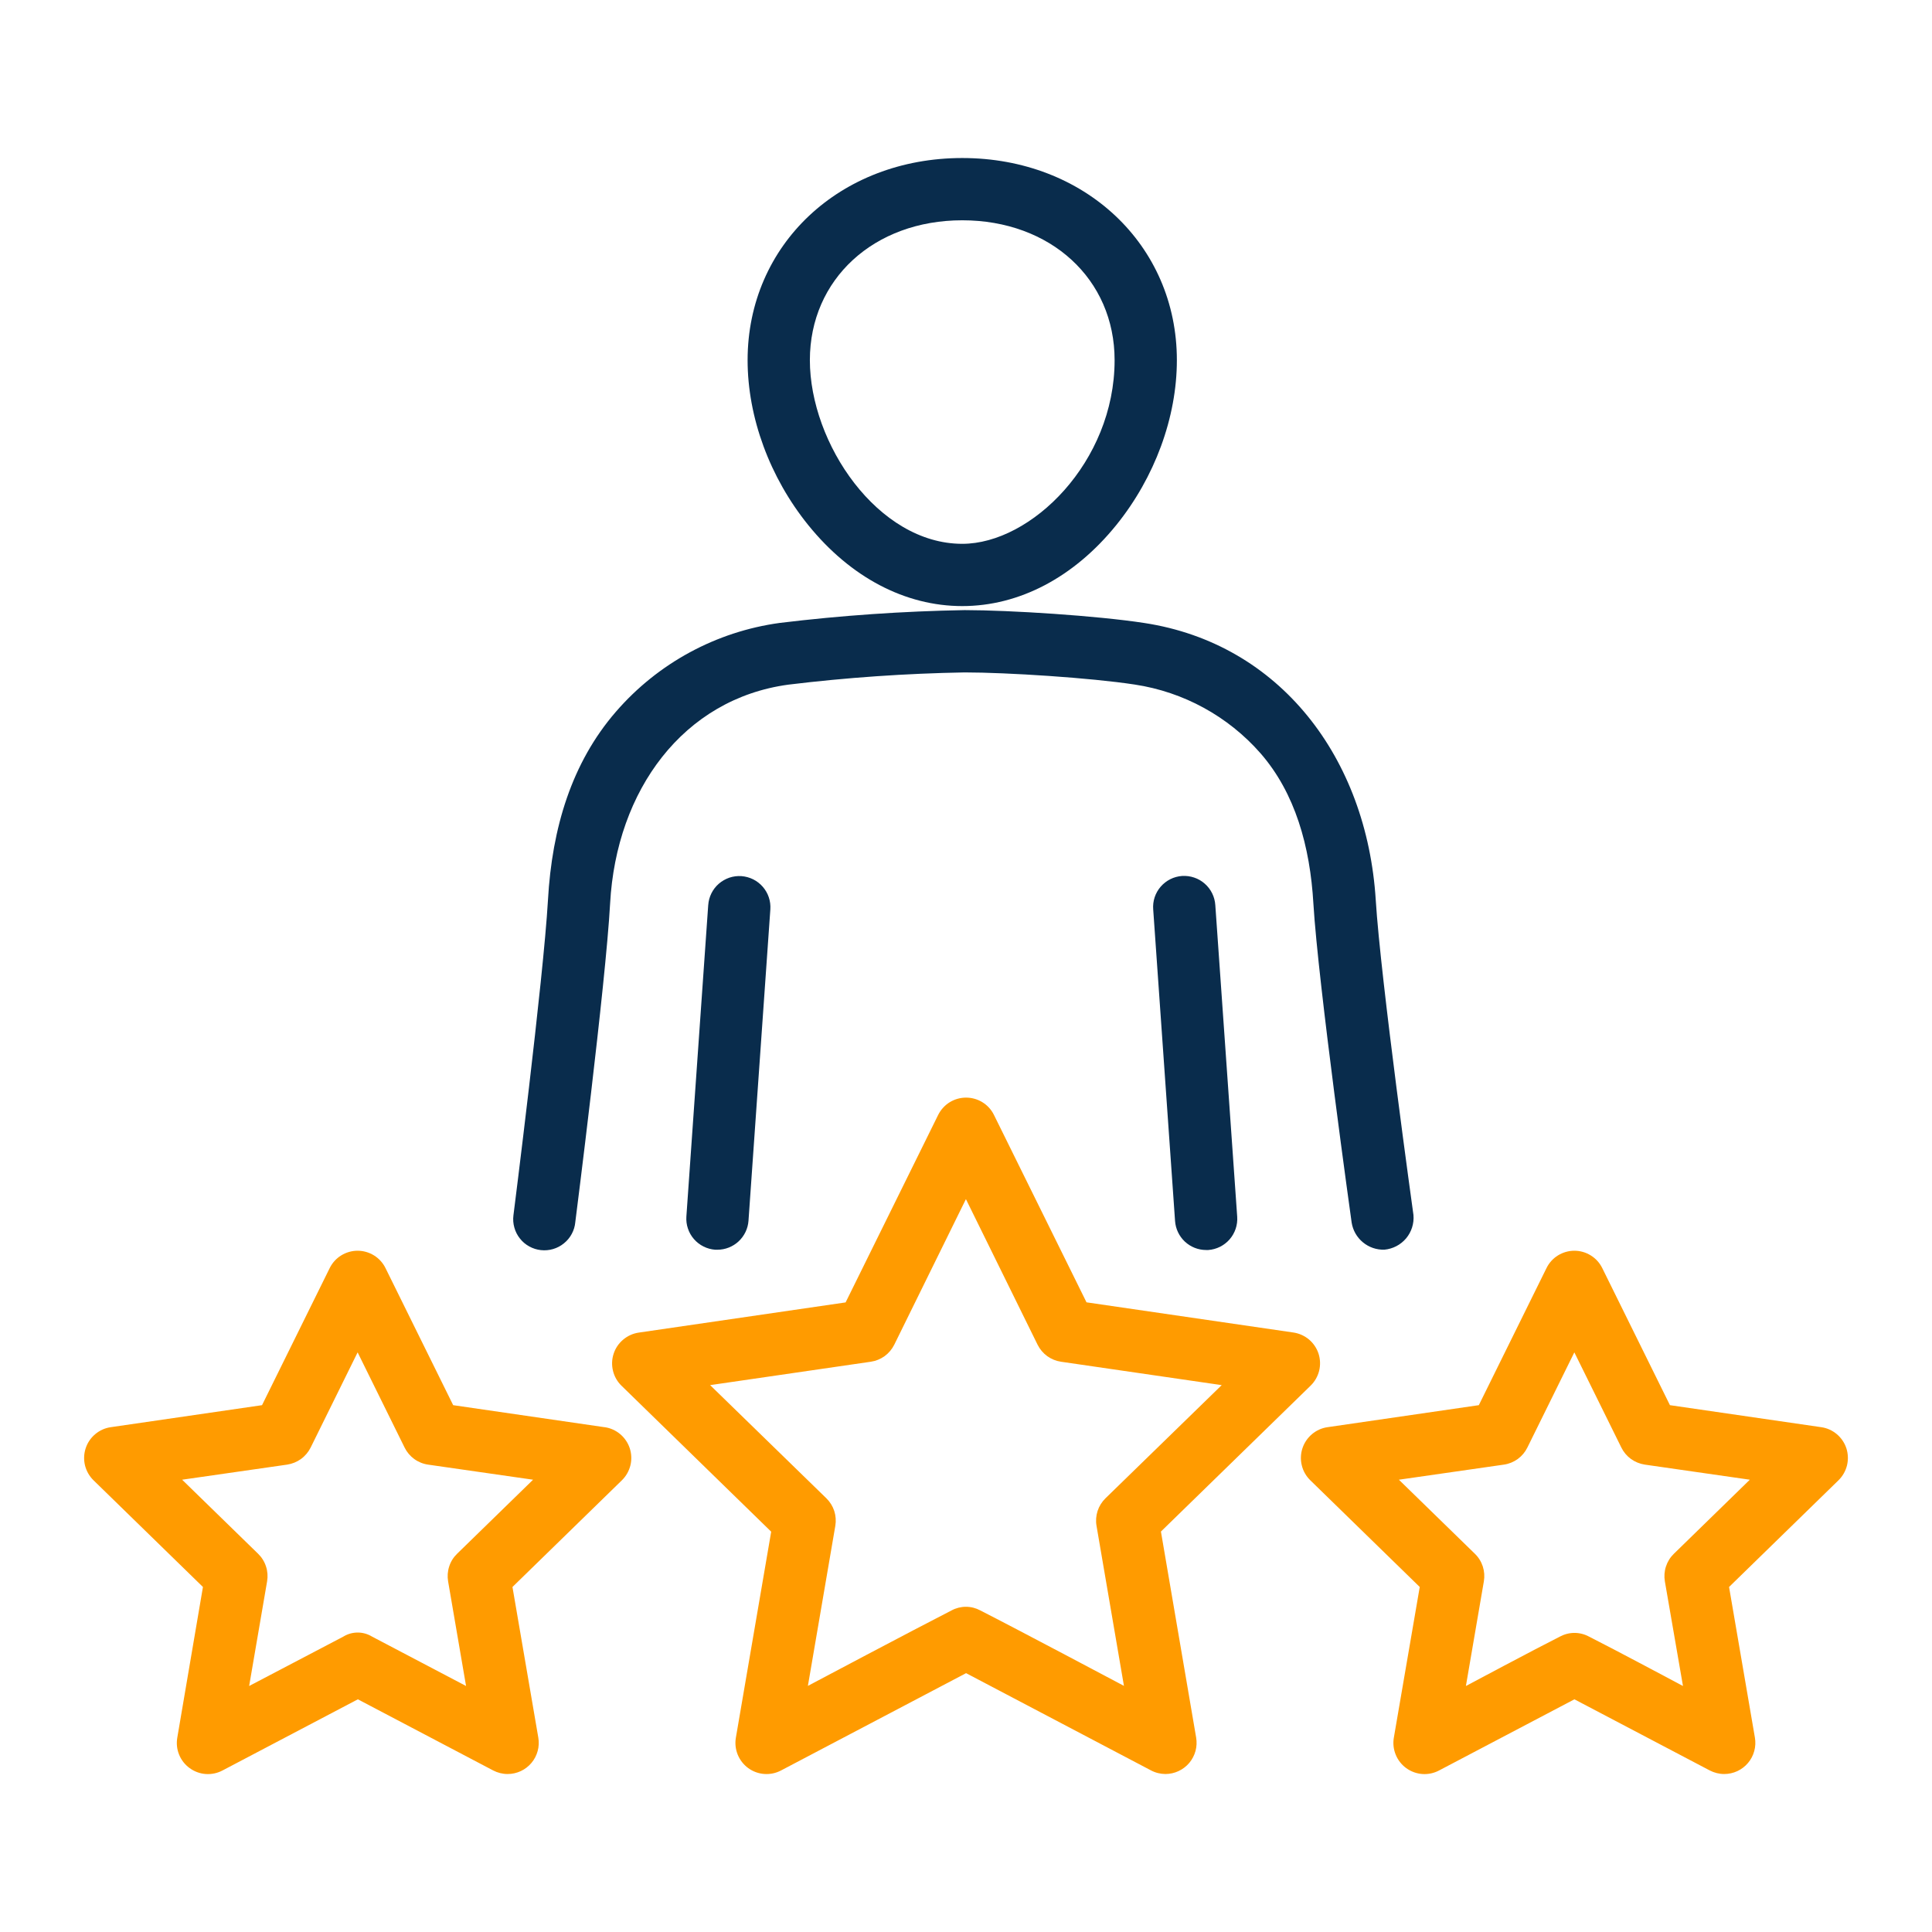 <svg xmlns="http://www.w3.org/2000/svg" width="48" height="48" viewBox="0 0 48 48" fill="none"><path d="M23.907 15.058C25.324 15.058 26.683 14.343 27.732 13.047C28.69 11.863 29.239 10.369 29.239 8.948C29.239 6.085 26.947 3.926 23.907 3.926C20.866 3.926 18.574 6.082 18.574 8.948C18.574 10.369 19.124 11.863 20.082 13.047C21.131 14.344 22.489 15.058 23.907 15.058ZM23.907 5.473C26.101 5.473 27.692 6.934 27.692 8.948C27.692 11.479 25.621 13.511 23.907 13.511C21.809 13.511 20.121 11.014 20.121 8.948C20.121 6.938 21.713 5.473 23.907 5.473Z" fill="#092C4C"></path><path d="M17.596 22.48L17.053 30.223C17.046 30.324 17.058 30.426 17.091 30.522C17.123 30.619 17.174 30.708 17.24 30.784C17.307 30.861 17.388 30.924 17.479 30.969C17.57 31.015 17.669 31.042 17.77 31.049H17.824C18.02 31.049 18.208 30.974 18.351 30.841C18.494 30.707 18.582 30.525 18.596 30.33L19.139 22.593C19.146 22.492 19.133 22.39 19.101 22.294C19.069 22.198 19.018 22.109 18.951 22.032C18.884 21.955 18.803 21.892 18.713 21.847C18.622 21.802 18.523 21.775 18.421 21.767C18.32 21.76 18.218 21.773 18.122 21.805C18.026 21.838 17.937 21.889 17.86 21.955C17.783 22.022 17.72 22.103 17.675 22.194C17.63 22.285 17.603 22.383 17.596 22.485V22.48Z" fill="#092C4C"></path><path d="M34.394 31.048C34.604 31.029 34.798 30.928 34.934 30.767C35.069 30.606 35.135 30.397 35.117 30.187C35.117 30.187 34.3 24.325 34.18 22.358C33.957 18.827 31.8 15.993 28.43 15.478C27.245 15.296 25.092 15.159 23.967 15.158C22.432 15.185 20.898 15.291 19.374 15.476C17.793 15.692 16.345 16.477 15.301 17.684C14.204 18.95 13.714 20.57 13.614 22.362C13.501 24.331 12.756 30.196 12.756 30.196C12.743 30.297 12.751 30.401 12.779 30.499C12.806 30.598 12.853 30.69 12.917 30.77C12.98 30.851 13.059 30.918 13.149 30.967C13.239 31.017 13.337 31.048 13.439 31.059C13.541 31.07 13.644 31.061 13.742 31.032C13.841 31.003 13.932 30.955 14.011 30.89C14.091 30.826 14.157 30.746 14.205 30.656C14.254 30.566 14.284 30.466 14.293 30.364C14.293 30.364 15.05 24.436 15.158 22.447C15.312 19.629 16.979 17.364 19.585 17.01C21.039 16.833 22.501 16.732 23.965 16.706C25.014 16.706 27.094 16.839 28.195 17.008C29.405 17.191 30.511 17.796 31.318 18.716C32.177 19.702 32.549 21.027 32.631 22.452C32.75 24.443 33.581 30.373 33.581 30.373C33.611 30.565 33.71 30.74 33.86 30.864C34.01 30.989 34.2 31.054 34.394 31.048Z" fill="#092C4C"></path><path d="M29.369 21.763C29.267 21.77 29.168 21.797 29.076 21.843C28.985 21.889 28.904 21.952 28.837 22.029C28.77 22.106 28.719 22.196 28.687 22.293C28.655 22.39 28.643 22.492 28.651 22.594L29.194 30.336C29.208 30.531 29.295 30.714 29.438 30.848C29.581 30.981 29.769 31.056 29.965 31.056H30.02C30.225 31.041 30.415 30.946 30.55 30.791C30.684 30.636 30.752 30.435 30.738 30.23L30.194 22.487C30.187 22.385 30.161 22.286 30.116 22.195C30.071 22.103 30.008 22.021 29.931 21.954C29.855 21.887 29.766 21.835 29.669 21.803C29.573 21.77 29.471 21.757 29.369 21.763Z" fill="#092C4C"></path><path d="M28.843 38.051L32.563 34.425C32.666 34.324 32.739 34.196 32.774 34.056C32.808 33.916 32.803 33.769 32.759 33.632C32.714 33.495 32.632 33.373 32.522 33.28C32.411 33.187 32.277 33.127 32.135 33.106L26.994 32.356L24.695 27.701C24.632 27.572 24.533 27.462 24.41 27.386C24.288 27.31 24.146 27.27 24.002 27.27C23.857 27.27 23.716 27.31 23.593 27.386C23.471 27.462 23.372 27.572 23.308 27.701L21.009 32.358L15.869 33.108C15.726 33.129 15.592 33.19 15.482 33.283C15.371 33.376 15.289 33.498 15.245 33.635C15.2 33.772 15.195 33.919 15.23 34.059C15.264 34.199 15.337 34.327 15.441 34.428L19.16 38.054L18.283 43.17C18.258 43.312 18.274 43.459 18.328 43.593C18.383 43.727 18.474 43.844 18.591 43.929C18.708 44.014 18.847 44.064 18.991 44.074C19.136 44.084 19.28 44.053 19.408 43.985L24.002 41.569L28.596 43.985C28.707 44.044 28.83 44.074 28.956 44.075C29.068 44.074 29.179 44.05 29.281 44.002C29.384 43.954 29.474 43.885 29.547 43.799C29.619 43.713 29.672 43.612 29.702 43.503C29.731 43.395 29.737 43.281 29.718 43.17L28.843 38.051ZM23.642 40.01C22.744 40.468 20.072 41.885 20.072 41.885L20.753 37.91C20.774 37.786 20.765 37.659 20.727 37.54C20.688 37.421 20.621 37.313 20.531 37.225L17.643 34.413L21.634 33.832C21.759 33.814 21.876 33.766 21.978 33.693C22.079 33.619 22.161 33.522 22.217 33.41L23.998 29.792L25.779 33.41C25.835 33.522 25.917 33.619 26.018 33.693C26.12 33.766 26.237 33.814 26.361 33.832L30.353 34.413L27.465 37.225C27.375 37.313 27.308 37.421 27.269 37.54C27.231 37.659 27.221 37.786 27.243 37.91L27.924 41.885C27.924 41.885 25.252 40.466 24.354 40.01C24.245 39.951 24.122 39.92 23.998 39.92C23.874 39.92 23.751 39.951 23.642 40.01Z" fill="#FF9B00"></path><path d="M45.248 35.458L41.489 34.911L39.808 31.506C39.744 31.376 39.646 31.267 39.523 31.191C39.401 31.115 39.259 31.074 39.115 31.074C38.971 31.074 38.829 31.115 38.706 31.191C38.584 31.267 38.485 31.376 38.422 31.506L36.741 34.911L32.982 35.458C32.839 35.478 32.705 35.539 32.595 35.632C32.485 35.725 32.403 35.847 32.358 35.984C32.314 36.121 32.308 36.268 32.343 36.408C32.377 36.548 32.45 36.676 32.554 36.777L35.273 39.428L34.63 43.17C34.605 43.313 34.621 43.46 34.676 43.594C34.73 43.728 34.821 43.844 34.938 43.929C35.056 44.014 35.194 44.065 35.339 44.075C35.483 44.085 35.627 44.054 35.755 43.986L39.116 42.219L42.478 43.986C42.589 44.044 42.713 44.075 42.838 44.075C42.951 44.075 43.062 44.05 43.164 44.003C43.266 43.955 43.357 43.886 43.429 43.8C43.502 43.714 43.555 43.612 43.584 43.504C43.614 43.395 43.619 43.281 43.6 43.17L42.958 39.428L45.677 36.777C45.78 36.676 45.853 36.548 45.888 36.408C45.922 36.268 45.917 36.121 45.873 35.984C45.828 35.847 45.746 35.725 45.636 35.632C45.525 35.539 45.391 35.478 45.248 35.458H45.248ZM38.755 40.661C38.166 40.957 36.42 41.888 36.42 41.888L36.866 39.288C36.887 39.165 36.878 39.038 36.84 38.919C36.801 38.799 36.734 38.691 36.644 38.604L34.755 36.763L37.365 36.388C37.489 36.37 37.607 36.322 37.709 36.248C37.81 36.174 37.892 36.076 37.947 35.964L39.114 33.599L40.282 35.964C40.337 36.076 40.419 36.174 40.521 36.248C40.623 36.321 40.74 36.369 40.865 36.388L43.474 36.763L41.586 38.604C41.496 38.691 41.429 38.799 41.39 38.919C41.351 39.038 41.342 39.165 41.363 39.288L41.813 41.888C41.813 41.888 40.069 40.957 39.479 40.661C39.368 40.601 39.243 40.569 39.117 40.569C38.991 40.569 38.867 40.601 38.755 40.661Z" fill="#FF9B00"></path><path d="M15.017 35.458L11.259 34.911L9.578 31.506C9.514 31.376 9.415 31.267 9.293 31.191C9.17 31.115 9.029 31.074 8.884 31.074C8.74 31.074 8.599 31.115 8.476 31.191C8.353 31.267 8.255 31.376 8.191 31.506L6.51 34.911L2.752 35.458C2.609 35.478 2.475 35.539 2.365 35.632C2.254 35.725 2.172 35.847 2.128 35.984C2.083 36.121 2.078 36.268 2.112 36.408C2.147 36.548 2.22 36.676 2.323 36.777L5.042 39.428L4.405 43.17C4.38 43.313 4.395 43.46 4.45 43.594C4.504 43.728 4.595 43.844 4.713 43.929C4.83 44.014 4.968 44.065 5.113 44.075C5.257 44.085 5.402 44.054 5.53 43.986L8.891 42.219L12.252 43.986C12.363 44.044 12.487 44.075 12.612 44.075C12.725 44.075 12.836 44.05 12.938 44.003C13.04 43.955 13.131 43.886 13.203 43.8C13.276 43.714 13.329 43.612 13.358 43.504C13.388 43.395 13.393 43.281 13.374 43.17L12.732 39.428L15.451 36.777C15.554 36.676 15.627 36.548 15.662 36.408C15.697 36.268 15.691 36.121 15.647 35.984C15.602 35.847 15.52 35.725 15.41 35.632C15.3 35.539 15.165 35.478 15.023 35.458H15.017ZM8.53 40.661L6.19 41.888L6.636 39.288C6.657 39.165 6.648 39.038 6.609 38.919C6.571 38.799 6.503 38.691 6.414 38.604L4.525 36.763L7.135 36.388C7.259 36.369 7.377 36.321 7.478 36.248C7.58 36.174 7.662 36.076 7.718 35.964L8.885 33.599L10.052 35.964C10.107 36.076 10.189 36.174 10.291 36.248C10.392 36.322 10.51 36.37 10.634 36.388L13.244 36.763L11.355 38.604C11.265 38.691 11.198 38.799 11.16 38.919C11.121 39.038 11.112 39.165 11.133 39.288L11.579 41.888L9.244 40.661C9.136 40.595 9.013 40.56 8.887 40.56C8.761 40.56 8.637 40.595 8.53 40.661Z" fill="#FF9B00"></path></svg>